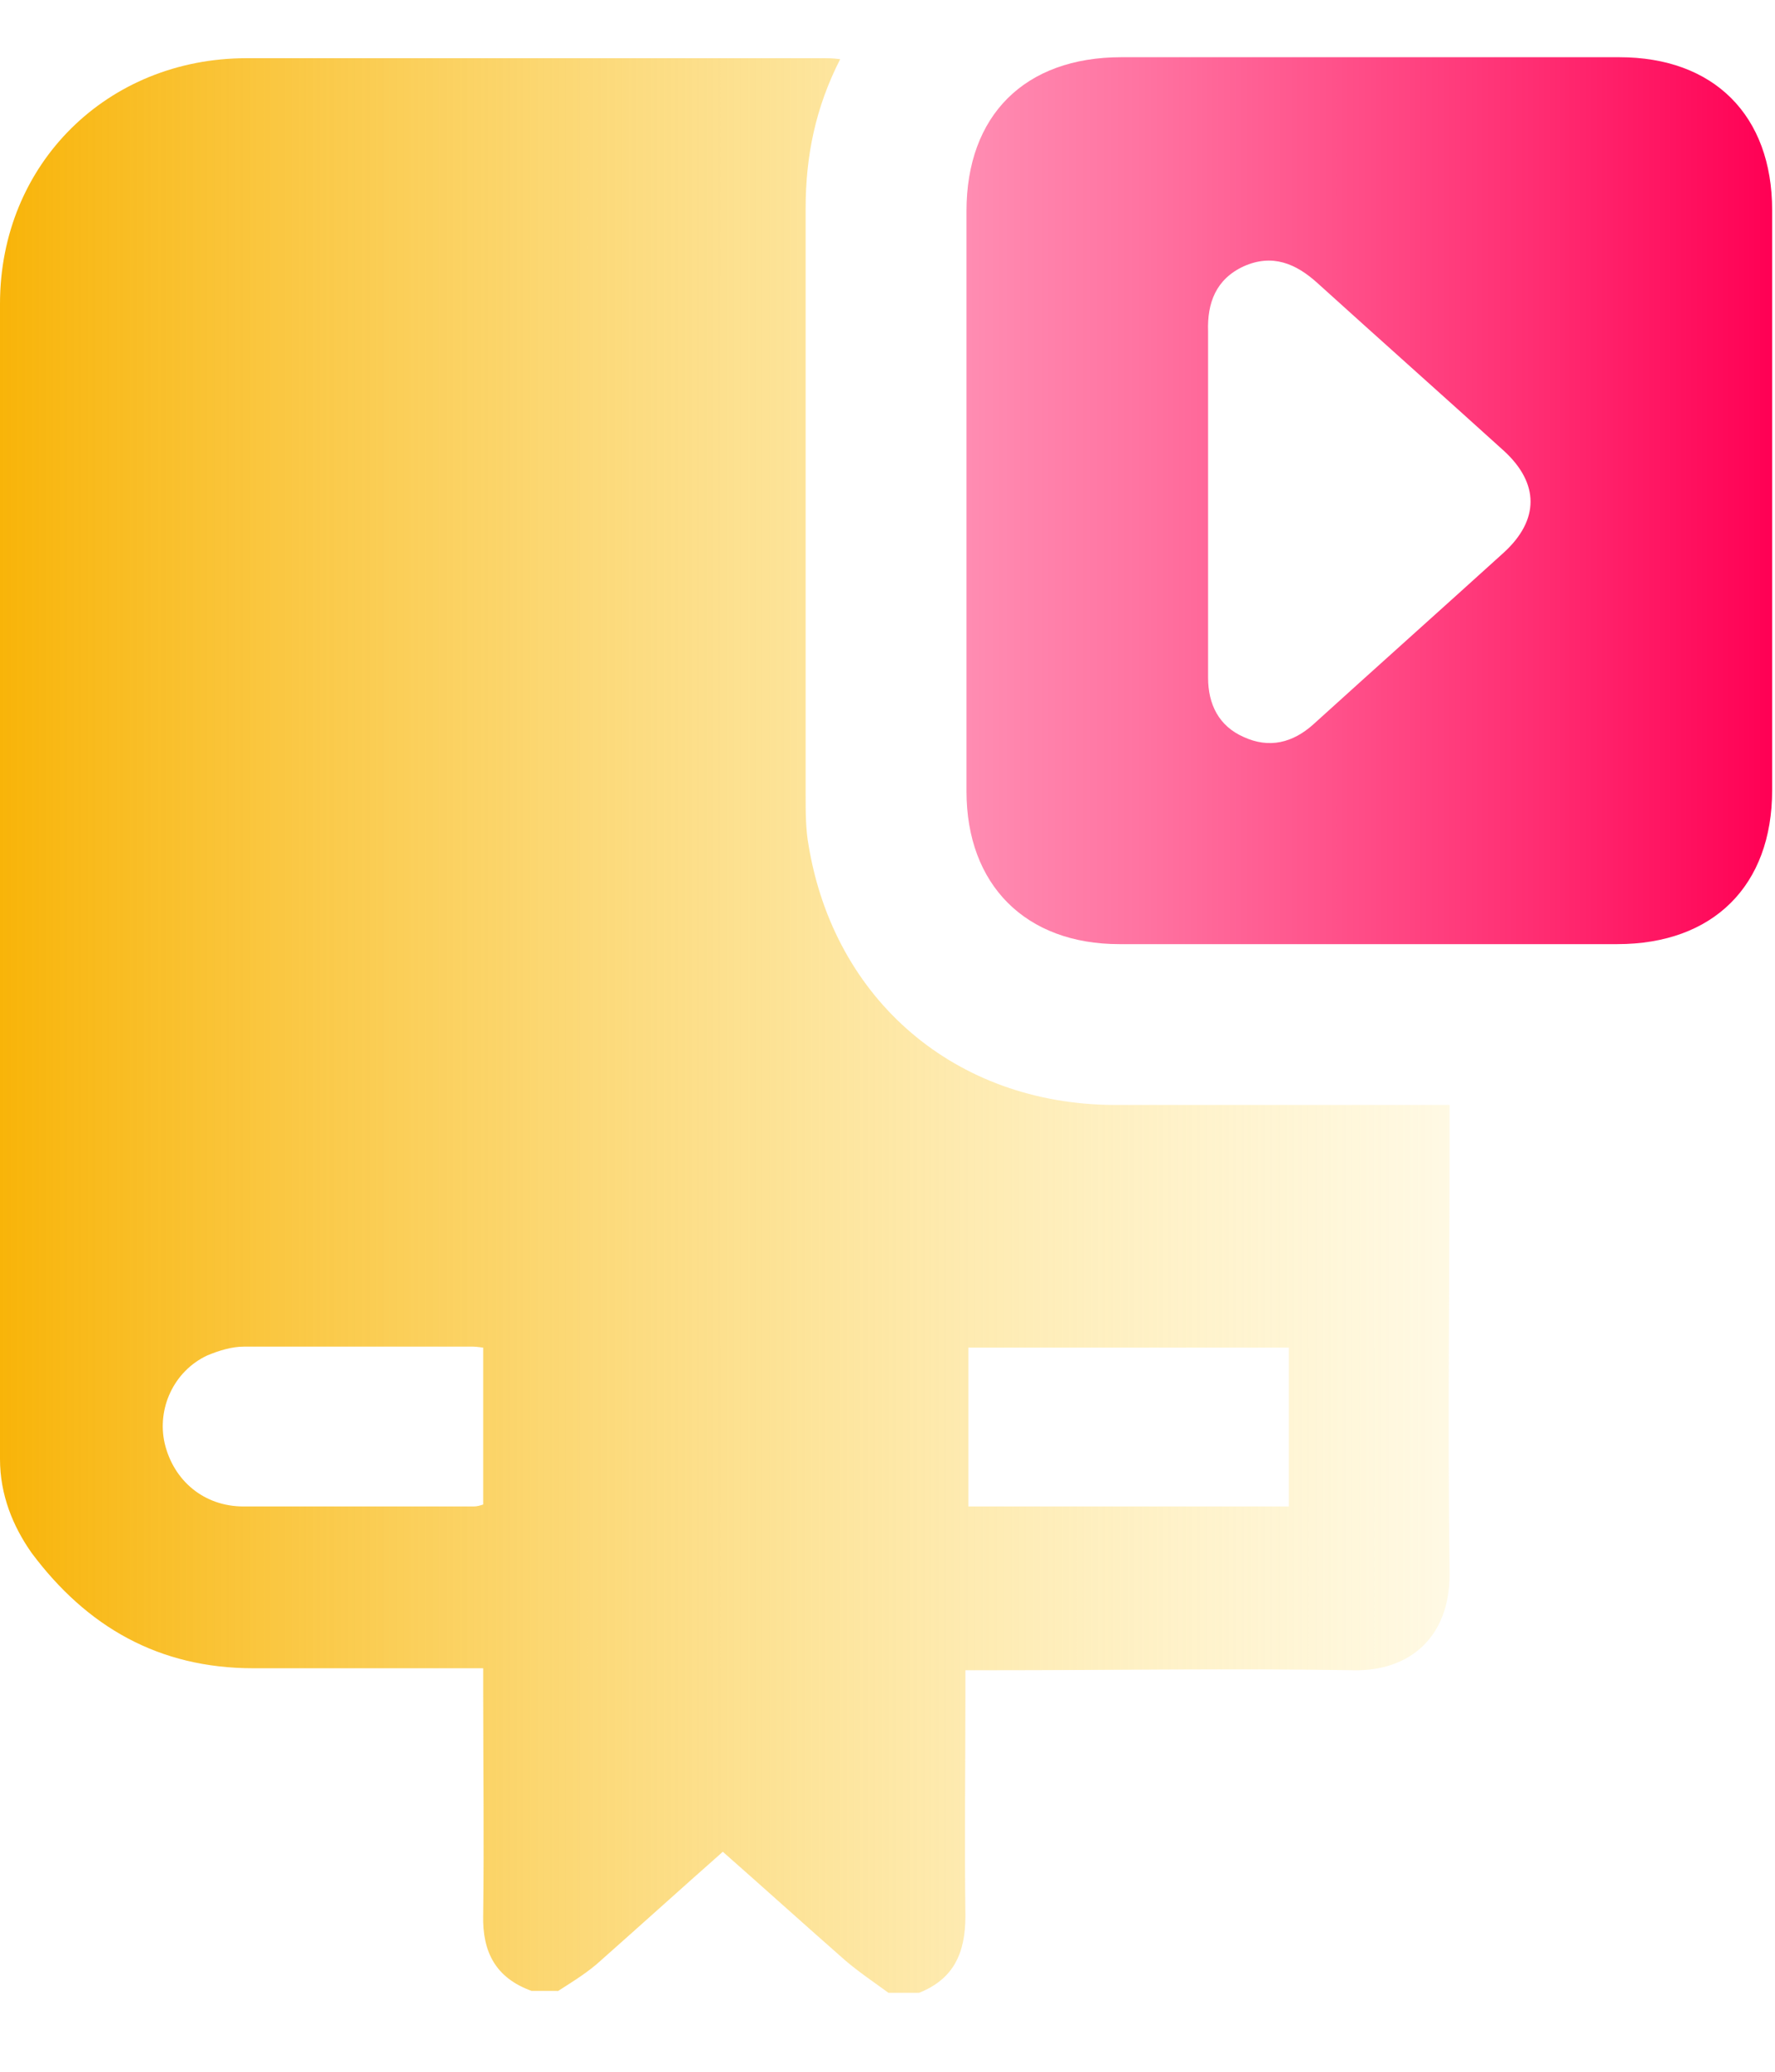<svg width="18" height="21" viewBox="0 0 18 21" fill="none" xmlns="http://www.w3.org/2000/svg">
<path d="M5.66 20.18H5.39C5.03 20.05 4.89 19.79 4.9 19.41C4.91 18.65 4.9 17.89 4.9 17.13V16.91C4.8 16.91 4.73 16.91 4.66 16.91C3.96 16.91 3.27 16.91 2.57 16.91C1.61 16.91 0.88 16.49 0.32 15.74C0.13 15.47 0 15.15 0 14.79C0 10.89 0 6.98 0 3.08C0 1.66 1.09 0.59 2.5 0.59C4.45 0.59 6.39 0.59 8.34 0.59C8.39 0.59 8.45 0.59 8.52 0.6C8.27 1.09 8.17 1.58 8.17 2.11C8.17 4.09 8.17 6.08 8.17 8.06C8.17 8.23 8.17 8.41 8.2 8.57C8.46 10.14 9.69 11.19 11.29 11.2C12.34 11.2 13.4 11.2 14.45 11.2C14.52 11.2 14.6 11.2 14.7 11.2C14.7 11.29 14.7 11.37 14.7 11.44C14.7 12.95 14.68 14.45 14.7 15.96C14.7 16.6 14.29 16.94 13.73 16.93C12.5 16.91 11.27 16.93 10.04 16.93H9.79C9.79 17.02 9.79 17.09 9.79 17.16C9.79 17.91 9.78 18.67 9.79 19.42C9.79 19.8 9.67 20.06 9.32 20.2H9.01C8.86 20.09 8.71 19.99 8.57 19.87C8.16 19.51 7.75 19.14 7.33 18.77C6.9 19.15 6.48 19.53 6.05 19.91C5.92 20.02 5.77 20.11 5.63 20.2L5.66 20.18ZM13.07 13.66H9.82V15.27H13.07V13.66ZM4.9 13.66C4.9 13.66 4.83 13.65 4.8 13.65C4.02 13.65 3.24 13.65 2.47 13.65C2.35 13.65 2.22 13.69 2.1 13.74C1.76 13.9 1.59 14.28 1.67 14.63C1.76 15.01 2.07 15.27 2.47 15.27C3.25 15.27 4.03 15.27 4.8 15.27C4.84 15.27 4.87 15.26 4.9 15.25V13.65V13.66Z" fill="url(#paint0_linear_8327_519)"/>
<path d="M9.801 5.07C9.801 4.09 9.801 3.12 9.801 2.14C9.801 1.17 10.391 0.58 11.371 0.58C13.051 0.58 14.741 0.58 16.421 0.58C17.381 0.58 17.971 1.17 17.971 2.13C17.971 4.09 17.971 6.05 17.971 8.01C17.971 8.98 17.371 9.57 16.401 9.57C14.721 9.57 13.031 9.57 11.351 9.57C10.401 9.57 9.801 8.97 9.801 8.02C9.801 7.04 9.801 6.06 9.801 5.07ZM12.251 5.07C12.251 5.67 12.251 6.27 12.251 6.87C12.251 7.14 12.361 7.36 12.611 7.47C12.871 7.59 13.111 7.53 13.321 7.34C13.961 6.76 14.611 6.18 15.251 5.6C15.611 5.27 15.611 4.9 15.251 4.57C14.621 4 13.991 3.44 13.361 2.87C13.141 2.67 12.901 2.57 12.611 2.7C12.331 2.83 12.241 3.07 12.251 3.36C12.251 3.93 12.251 4.51 12.251 5.08V5.07Z" fill="url(#paint1_linear_8327_519)"/>
<defs>
<linearGradient id="paint0_linear_8327_519" x1="0" y1="10.38" x2="14.71" y2="10.38" gradientUnits="userSpaceOnUse">
<stop stop-color="#F8B409"/>
<stop offset="0.63" stop-color="#FCD150" stop-opacity="0.49"/>
<stop offset="1" stop-color="#FFE278" stop-opacity="0.2"/>
</linearGradient>
<linearGradient id="paint1_linear_8327_519" x1="9.801" y1="5.08" x2="17.981" y2="5.08" gradientUnits="userSpaceOnUse">
<stop stop-color="#FF0054" stop-opacity="0.45"/>
<stop offset="0.22" stop-color="#FF0054" stop-opacity="0.55"/>
<stop offset="0.7" stop-color="#FF0054" stop-opacity="0.82"/>
<stop offset="1" stop-color="#FF0054"/>
</linearGradient>
</defs>
</svg>
